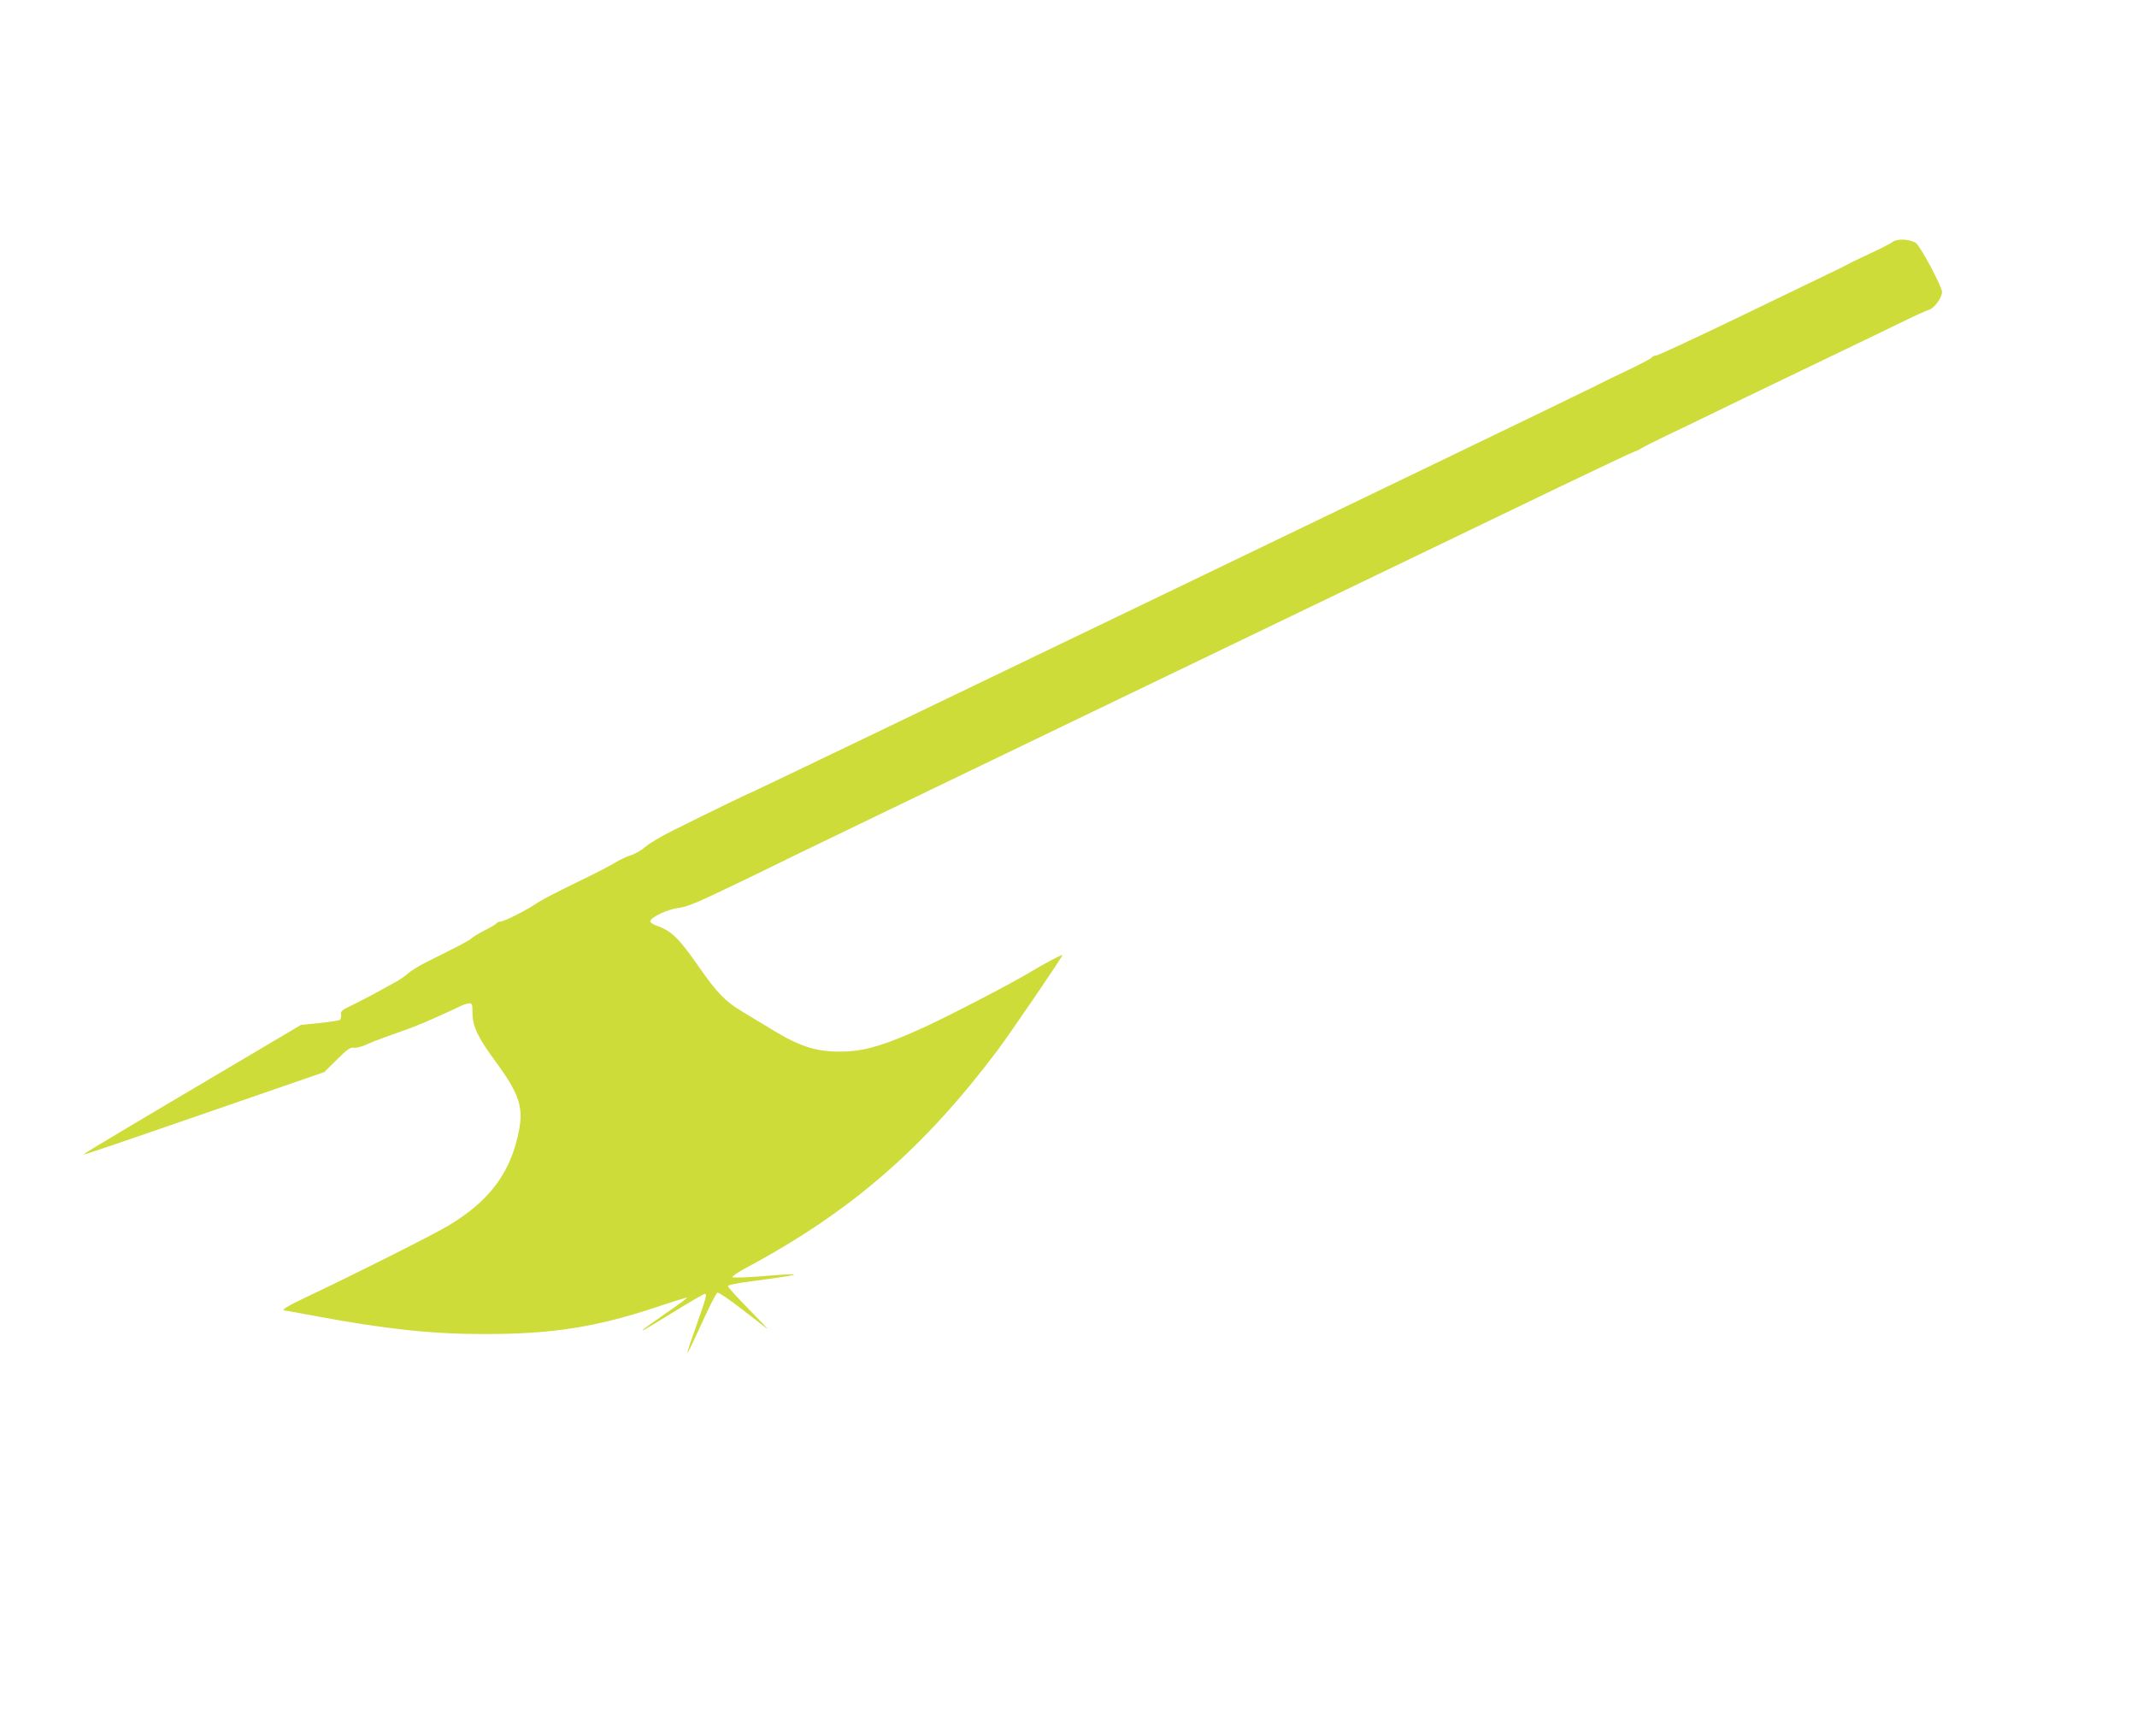<?xml version="1.0" standalone="no"?>
<!DOCTYPE svg PUBLIC "-//W3C//DTD SVG 20010904//EN"
 "http://www.w3.org/TR/2001/REC-SVG-20010904/DTD/svg10.dtd">
<svg version="1.0" xmlns="http://www.w3.org/2000/svg"
 width="1280pt" height="1040pt" viewBox="0 0 1280 1040"
 preserveAspectRatio="xMidYMid meet">
<g transform="translate(0,1040) scale(0.1,-0.1)"
fill="#cddc39" stroke="none">
<path d="M11338 8952 c-12 -10 -75 -42 -138 -71 -63 -29 -126 -60 -140 -68
-14 -8 -61 -31 -105 -52 -44 -21 -291 -140 -549 -265 -258 -124 -477 -226
-487 -226 -10 0 -21 -5 -25 -11 -3 -6 -68 -40 -143 -76 -75 -35 -170 -82 -211
-103 -115 -59 -4981 -2402 -5015 -2415 -31 -12 -256 -121 -483 -234 -74 -36
-153 -83 -177 -104 -24 -21 -64 -44 -90 -51 -25 -8 -67 -28 -93 -45 -26 -16
-132 -71 -235 -120 -103 -50 -207 -104 -230 -120 -61 -42 -197 -111 -218 -111
-10 0 -21 -5 -24 -10 -4 -6 -34 -24 -68 -41 -34 -17 -71 -39 -82 -49 -18 -16
-73 -45 -275 -145 -41 -21 -88 -50 -105 -65 -16 -15 -49 -38 -73 -51 -24 -13
-78 -43 -120 -66 -42 -23 -108 -57 -145 -75 -59 -28 -68 -36 -64 -55 2 -13 -1
-27 -7 -32 -6 -4 -61 -13 -122 -19 l-111 -11 -434 -257 c-239 -141 -532 -315
-651 -386 -120 -71 -218 -131 -218 -133 0 -5 137 42 924 314 l518 179 77 76
c60 60 81 74 98 70 12 -3 42 4 70 16 26 12 77 32 113 45 170 60 212 76 305
118 55 24 119 54 142 65 23 12 51 22 63 22 18 0 20 -6 20 -55 0 -81 30 -146
134 -288 155 -210 177 -287 136 -459 -54 -229 -179 -389 -415 -530 -97 -58
-573 -297 -849 -427 -116 -55 -158 -81 -129 -81 4 0 90 -16 192 -35 410 -76
686 -106 996 -106 409 -1 676 41 1039 162 98 33 180 58 182 56 2 -2 -57 -45
-131 -96 -74 -51 -135 -95 -135 -97 0 -6 2 -5 214 125 81 50 153 91 158 91 14
0 8 -24 -56 -205 -32 -88 -53 -155 -48 -150 5 6 44 88 88 184 43 95 84 176 91
178 7 3 72 -41 145 -98 73 -56 142 -109 153 -118 11 -8 -37 43 -108 115 -70
71 -127 134 -127 140 0 7 55 18 138 29 319 41 345 54 62 30 -91 -7 -169 -10
-173 -5 -5 4 36 31 90 60 616 330 1054 709 1496 1296 80 107 399 574 391 574
-10 0 -128 -63 -188 -100 -108 -66 -474 -256 -631 -329 -232 -106 -349 -143
-472 -149 -170 -8 -274 23 -454 134 -52 31 -130 79 -174 105 -100 60 -150 111
-260 269 -119 171 -164 215 -252 245 -21 7 -38 19 -38 27 0 22 105 72 167 79
38 4 97 26 180 65 146 68 399 191 518 250 70 35 2991 1442 4595 2214 226 108
422 201 435 205 14 4 32 13 40 19 8 6 76 40 150 76 74 35 191 91 260 125 69
34 330 160 580 280 250 120 512 246 581 280 69 34 137 65 152 69 31 7 80 74
79 108 0 32 -132 278 -157 293 -36 23 -110 26 -137 7z"/>
</g>
</svg>
